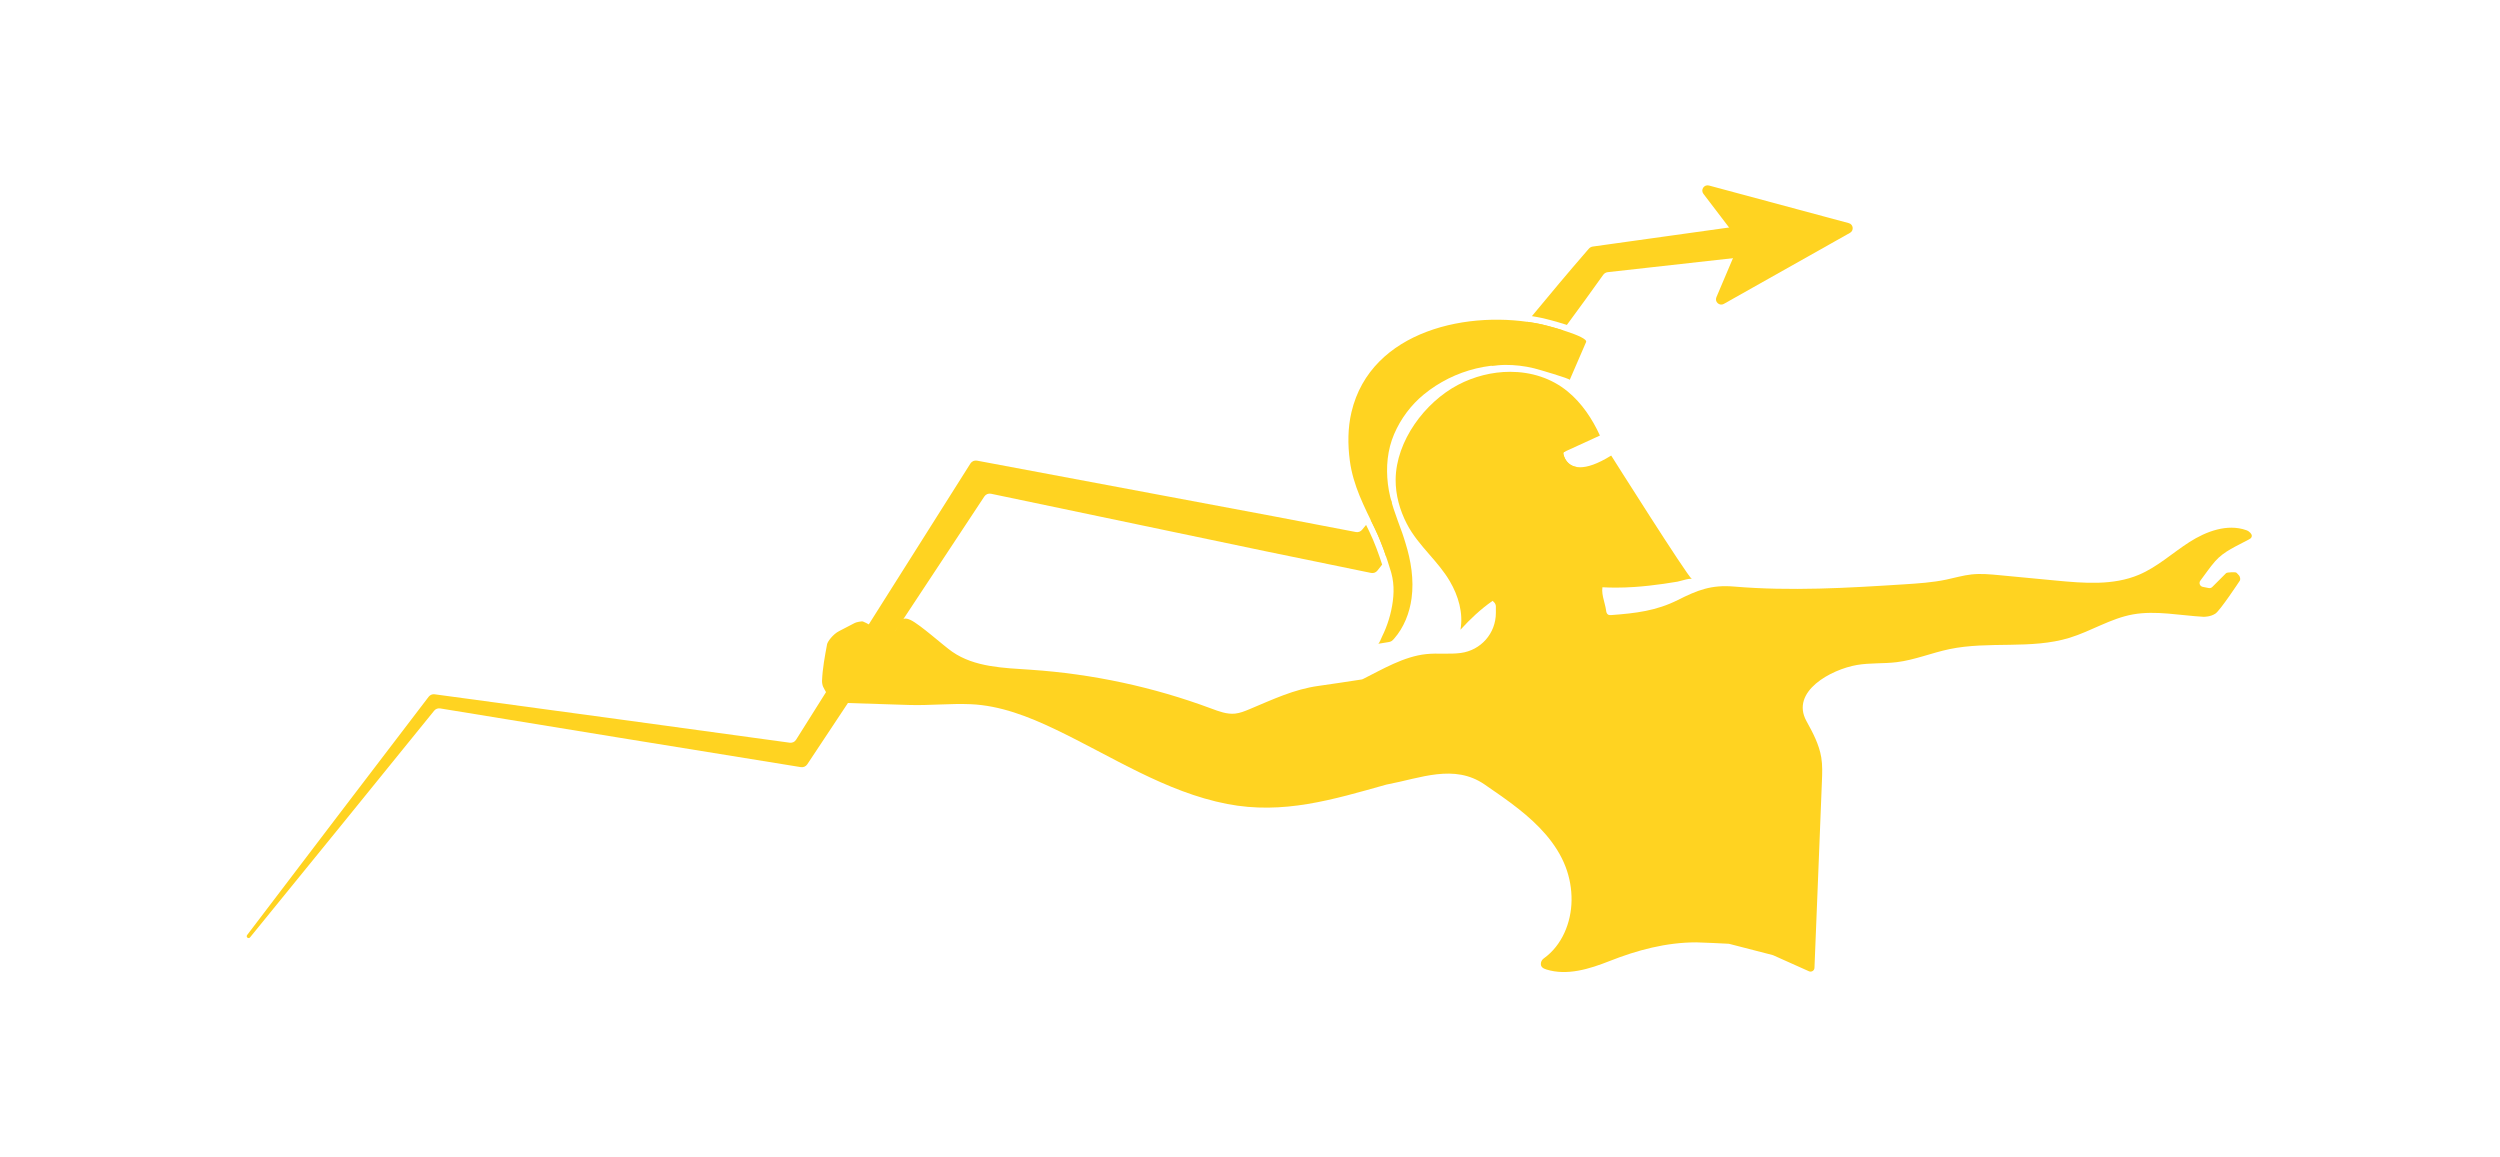 <svg width="1201" height="556" viewBox="0 0 1201 556" fill="none" xmlns="http://www.w3.org/2000/svg">
<path d="M888.748 111.851L828.137 145.986C826.027 147.171 823.615 145.013 824.558 142.788L835.29 117.486C835.647 116.645 835.526 115.684 834.969 114.959L818.313 93.109C816.844 91.186 818.651 88.496 820.991 89.124L888.161 107.196C890.356 107.788 890.725 110.739 888.748 111.857V111.851Z" fill="#FFD321"/>
<path d="M662.075 309.27C662.571 309.191 663.689 306.326 663.931 305.836C664.584 304.512 665.189 303.158 665.733 301.785C666.821 299.04 667.686 296.205 668.321 293.315C669.621 287.384 670.032 281.241 668.405 275.328C668.339 275.086 668.272 274.851 668.2 274.609C666.072 267.62 663.72 260.637 660.54 254.053C655.346 243.303 650.038 233.309 648.454 221.284C647.438 213.569 647.45 205.583 649.246 197.983C658.544 158.557 706.132 148.406 740.654 155.837C742.957 156.333 763.139 161.58 761.954 164.331C761.954 164.331 754.094 182.505 754.088 182.511C754.354 181.889 738.641 177.348 737.002 176.943C718.586 172.397 698.593 177.536 684.01 189.488C677.819 194.561 672.885 201.205 669.735 208.557C666.495 216.109 665.769 224.446 666.749 232.553C667.752 240.891 670.818 248.194 673.623 256C674.191 257.577 674.675 259.228 675.177 260.836C677.843 269.349 679.306 278.46 678.127 287.36C677.178 294.488 674.433 301.471 669.687 306.87C669.252 307.366 668.786 307.855 668.194 308.14C667.74 308.351 667.244 308.436 666.749 308.514C665.201 308.768 663.653 309.016 662.111 309.27H662.075Z" fill="#FFD321"/>
<path d="M840.984 123.086C841.014 123.082 841.042 123.078 841.064 123.076V123.07C845.193 122.49 848.071 118.681 847.491 114.551C846.916 110.428 843.101 107.55 838.978 108.124L766.536 118.251L765.175 118.445C764.444 118.548 763.767 118.91 763.283 119.473L762.213 120.706C753.296 130.977 744.584 141.402 735.927 151.874C737.731 152.161 739.517 152.495 741.283 152.875C742.546 153.147 747.559 154.435 752.45 156.001C752.543 156.031 752.635 156.06 752.726 156.09C758.609 148.115 764.449 140.103 770.188 132.018C770.695 131.311 771.475 130.845 772.346 130.748L840.858 123.1C840.894 123.097 840.941 123.091 840.984 123.086Z" fill="#FFD321"/>
<path d="M750.829 158.658C749.265 160.774 747.699 162.887 746.131 164.998L721.074 175.344C719.536 175.404 718 175.523 716.471 175.701C717.377 174.577 718.283 173.454 719.19 172.332L733.356 154.986C733.464 154.856 733.572 154.725 733.679 154.594C736.052 154.928 738.382 155.341 740.654 155.832C741.675 156.051 746.204 157.203 750.829 158.658Z" fill="#FFD321"/>
<path d="M656.268 252.174C655.64 252.894 655.012 253.653 654.384 254.46C653.677 255.373 652.516 255.808 651.379 255.59C638.272 253.063 625.164 250.542 612.051 248.063L469.355 221.292C468.115 221.062 466.864 221.606 466.193 222.67L400.794 326.183L382.421 355.39C381.78 356.412 380.601 356.962 379.404 356.799L296.901 345.493L208.873 333.546L208.782 333.534C207.694 333.389 206.611 333.837 205.94 334.707L162.283 391.926L118.704 449.211C118.414 449.592 118.474 450.148 118.855 450.45C119.242 450.765 119.804 450.71 120.119 450.323L165.542 394.483L208.576 341.418C209.266 340.566 210.366 340.149 211.454 340.324L295.613 354.078L383.303 368.298L384.742 368.534C385.933 368.728 387.13 368.202 387.795 367.198L410.74 332.603L472.88 238.505C473.575 237.453 474.839 236.933 476.072 237.193L608.695 264.968C624.176 268.196 639.669 271.357 655.162 274.519L655.17 274.52L658.671 275.234C659.807 275.469 660.974 275.04 661.694 274.127L663.943 271.274C663.956 271.257 663.968 271.241 663.981 271.225C662.341 266.132 660.352 260.609 657.819 255.359C657.329 254.356 656.84 253.352 656.356 252.355C656.327 252.294 656.297 252.234 656.268 252.174Z" fill="#FFD321"/>
<path d="M665.902 267.381C664.36 262.839 662.634 258.358 660.552 254.048C660.069 253.048 659.585 252.055 659.103 251.067C658.894 250.636 658.684 250.207 658.476 249.778C659.884 248.326 661.293 246.999 662.703 245.671C664.547 243.934 666.392 242.196 668.239 240.177C668.348 240.588 668.46 240.997 668.576 241.406C667.429 245.092 667.336 249.738 667.243 254.384C667.149 259.04 667.056 263.695 665.902 267.381Z" fill="#FFD321"/>
<path d="M670.646 237.365C670.752 237.232 670.859 237.097 670.966 236.96C672.543 234.954 676.915 235.734 681.288 236.514C685.665 237.295 690.042 238.076 691.615 236.062C700.823 224.309 710.007 212.55 719.1 200.706C719.163 200.621 719.228 200.537 719.292 200.453C719.358 200.368 719.423 200.283 719.487 200.198C721.694 197.322 718.927 193.779 716.158 190.232C713.391 186.688 710.62 183.14 712.808 180.251L713.704 179.138C713.405 179.509 713.106 179.88 712.808 180.251C710.256 183.426 707.708 186.606 705.164 189.787C695.847 201.449 686.627 213.19 677.431 224.944C676.35 226.32 675.269 228.644 674.189 230.966C673.114 233.278 672.04 235.588 670.966 236.96C670.937 236.997 670.787 237.184 670.645 237.361L670.646 237.365Z" fill="#FFD321"/>
<path d="M1080.42 255.377C1080 255.081 1079.54 254.839 1079.09 254.688C1070 251.49 1059.89 255.226 1051.77 260.425C1043.65 265.625 1036.43 272.36 1027.54 276.115C1015.15 281.356 1001.11 280.171 987.708 278.902C978.651 278.043 969.588 277.179 960.531 276.32C956.093 275.897 951.619 275.48 947.182 275.951C943.046 276.393 939.044 277.596 934.975 278.448C928.288 279.845 921.45 280.286 914.63 280.722C887.321 282.469 860.254 284.071 833.035 281.78C822.025 280.855 815.441 283.527 806.04 288.243C795.677 293.442 785.774 294.615 774.208 295.468C773.616 295.51 772.969 295.546 772.473 295.22C771.808 294.79 771.645 293.902 771.542 293.116C771.052 289.385 768.664 284.391 770.218 280.673C771.772 276.955 777.412 274.597 780.659 272.3C781.149 271.949 781.433 271.381 781.433 270.776V256.864C781.433 256.338 781.215 255.843 780.828 255.486L774.377 249.525C773.464 248.684 773.61 247.203 774.662 246.556L778.978 243.902C780.133 243.188 780.175 241.526 779.057 240.758L758.35 226.556C757.836 226.212 757.533 225.631 757.533 225.014V224.362C752.83 223.666 751.445 219.839 751.052 218.146C750.949 217.687 751.179 217.215 751.608 217.016C752.255 216.719 752.388 215.861 751.862 215.377L750.127 213.799L749.916 213.624L742.007 207.699C741.893 207.608 741.784 207.512 741.693 207.397L738.858 203.999C738.573 203.654 738.174 203.424 737.739 203.352L719.493 200.202C718.936 200.105 718.368 200.262 717.945 200.637L687.498 227.106C687.304 227.276 687.147 227.487 687.032 227.723L681.3 239.833C681.143 240.166 681.089 240.534 681.137 240.897L683.017 254.065C683.078 254.464 683.265 254.839 683.55 255.123L717.775 289.349C718.314 289.887 718.616 290.613 718.616 291.374V294.434C718.616 304.289 711.409 312.408 701.73 313.69C696.234 314.415 690.635 313.654 685.121 314.234C674.366 315.371 664.166 321.513 654.668 326.259C654.511 326.338 654.336 326.386 654.16 326.417C647.274 327.444 640.394 328.551 633.489 329.494C621.615 331.114 611.404 336.042 600.285 340.685C598.036 341.622 595.745 342.571 593.326 342.819C589.396 343.218 585.551 341.743 581.851 340.365C554.076 330.026 524.802 323.738 495.231 321.749C482.16 320.873 468.182 320.564 457.426 313.079C453.055 310.038 442.198 300.151 437.409 297.823C430.251 294.341 432.656 305.673 426.006 304.319C421.489 303.4 418.933 300.319 414.586 298.584C413.97 298.336 411.175 298.926 410.619 299.283L403.175 303.148C400.132 304.67 397.553 308.273 397.33 309.488C396.248 315.298 395.147 321.108 394.905 327.033C394.869 327.849 395.081 329.143 395.419 329.893C396.235 331.707 397.838 333.901 398.194 335.413C398.4 336.29 393.932 337.305 397.076 337.408L407.348 337.735C407.348 337.735 436.598 338.666 436.604 338.666C446.507 338.98 456.447 337.874 466.302 338.297C480.497 338.901 494.095 344.234 506.773 350.286C534.028 363.291 559.929 380.503 589.578 386.235C616.464 391.434 640.315 384.131 665.914 376.948L666.282 376.864C682.461 373.817 698.568 366.834 713.175 376.846C718.688 380.624 724.202 384.409 729.45 388.55C738.966 396.06 747.787 405.098 752.11 416.422C754.069 421.555 755.049 427.063 754.976 432.553C754.843 443.218 750.399 454.137 741.675 460.382C741.004 460.866 740.49 461.549 740.309 462.359C739.831 464.53 741.427 465.285 742.872 465.739C752.818 468.852 763.555 465.509 773.247 461.682C786.578 456.422 800.441 452.71 814.885 452.71C817.424 452.71 828.815 453.302 830.405 453.381C830.532 453.387 830.653 453.411 830.774 453.441L851.469 458.78L851.977 458.961L869.026 466.597C870.241 467.141 871.614 466.289 871.668 464.965C872.914 435.092 874.038 405.213 875.247 375.34C875.405 371.513 875.556 367.662 874.939 363.883C873.923 357.644 870.876 351.955 867.823 346.423C859.969 332.178 879.691 321.586 892.073 319.458C898.367 318.376 904.83 318.889 911.166 318.11C919.794 317.051 927.95 313.636 936.456 311.852C955.422 307.874 975.634 312.076 994.165 306.411C1004.56 303.231 1014 297.052 1024.7 295.153C1035.69 293.2 1047.43 295.691 1058.47 296.308C1059.01 296.338 1062 296.301 1064.28 294.78C1066.57 293.258 1075.77 279.313 1075.77 279.313C1076.7 278.339 1075.82 276.567 1075.69 276.521C1075.57 276.475 1074.57 275.142 1074.17 275C1073.78 274.858 1069.93 274.833 1069.41 275.353L1062.77 281.991C1062.33 282.433 1061.69 282.626 1061.07 282.499L1058.17 281.919C1056.82 281.647 1056.21 280.05 1057.05 278.944C1059.41 275.855 1061.61 272.517 1064.18 269.603C1068.49 264.7 1074.59 262.318 1080.34 259.168C1080.8 258.92 1081.27 258.654 1081.54 258.207C1082.15 257.209 1081.43 256.133 1080.4 255.401L1080.42 255.377Z" fill="#FFD321"/>
<path d="M753.145 188.099C745.213 181.563 735.406 178.619 725.473 178.619H725.467C716.803 178.619 708.055 180.862 700.364 184.919C684.464 193.311 670.667 211.847 670.467 230.294C670.389 237.718 672.426 245.003 675.806 251.581C678.661 257.144 682.673 261.769 686.693 266.402C690.213 270.461 693.74 274.527 696.501 279.235C700.6 286.224 703.031 294.507 701.61 302.482V302.518C706.259 297.397 711.368 292.591 717.051 288.637C720.642 286.128 724.469 283.963 728.544 282.27C732.843 280.487 738 278.576 742.68 278.413C742.976 278.395 743.266 278.395 743.562 278.395C747.187 278.395 750.773 279.17 754.321 279.938C755.248 280.138 756.172 280.338 757.093 280.523C761.392 281.382 765.739 281.889 770.104 282.131C772.16 282.24 774.215 282.294 776.271 282.294C779.233 282.294 782.196 282.186 785.152 281.986C789.862 281.672 794.554 281.134 799.227 280.463C801.44 280.142 803.653 279.804 805.853 279.429C806.217 279.368 806.852 279.193 807.6 278.987C809.081 278.579 811 278.05 812.105 278.05C812.386 278.05 812.61 278.084 812.767 278.163C810.595 276.803 774.016 218.849 774.016 218.849C767.268 223.032 762.486 224.477 759.094 224.477C758.532 224.477 758.012 224.441 757.528 224.369C751.452 223.474 750.908 217.343 750.908 217.343L768.605 209.236C764.953 201.261 759.971 193.716 753.145 188.099Z" fill="#FFD321"/>
<path d="M811.924 279.773C811.947 279.785 811.942 279.789 811.916 279.787L811.924 279.773Z" fill="#FFD321"/>
</svg>
